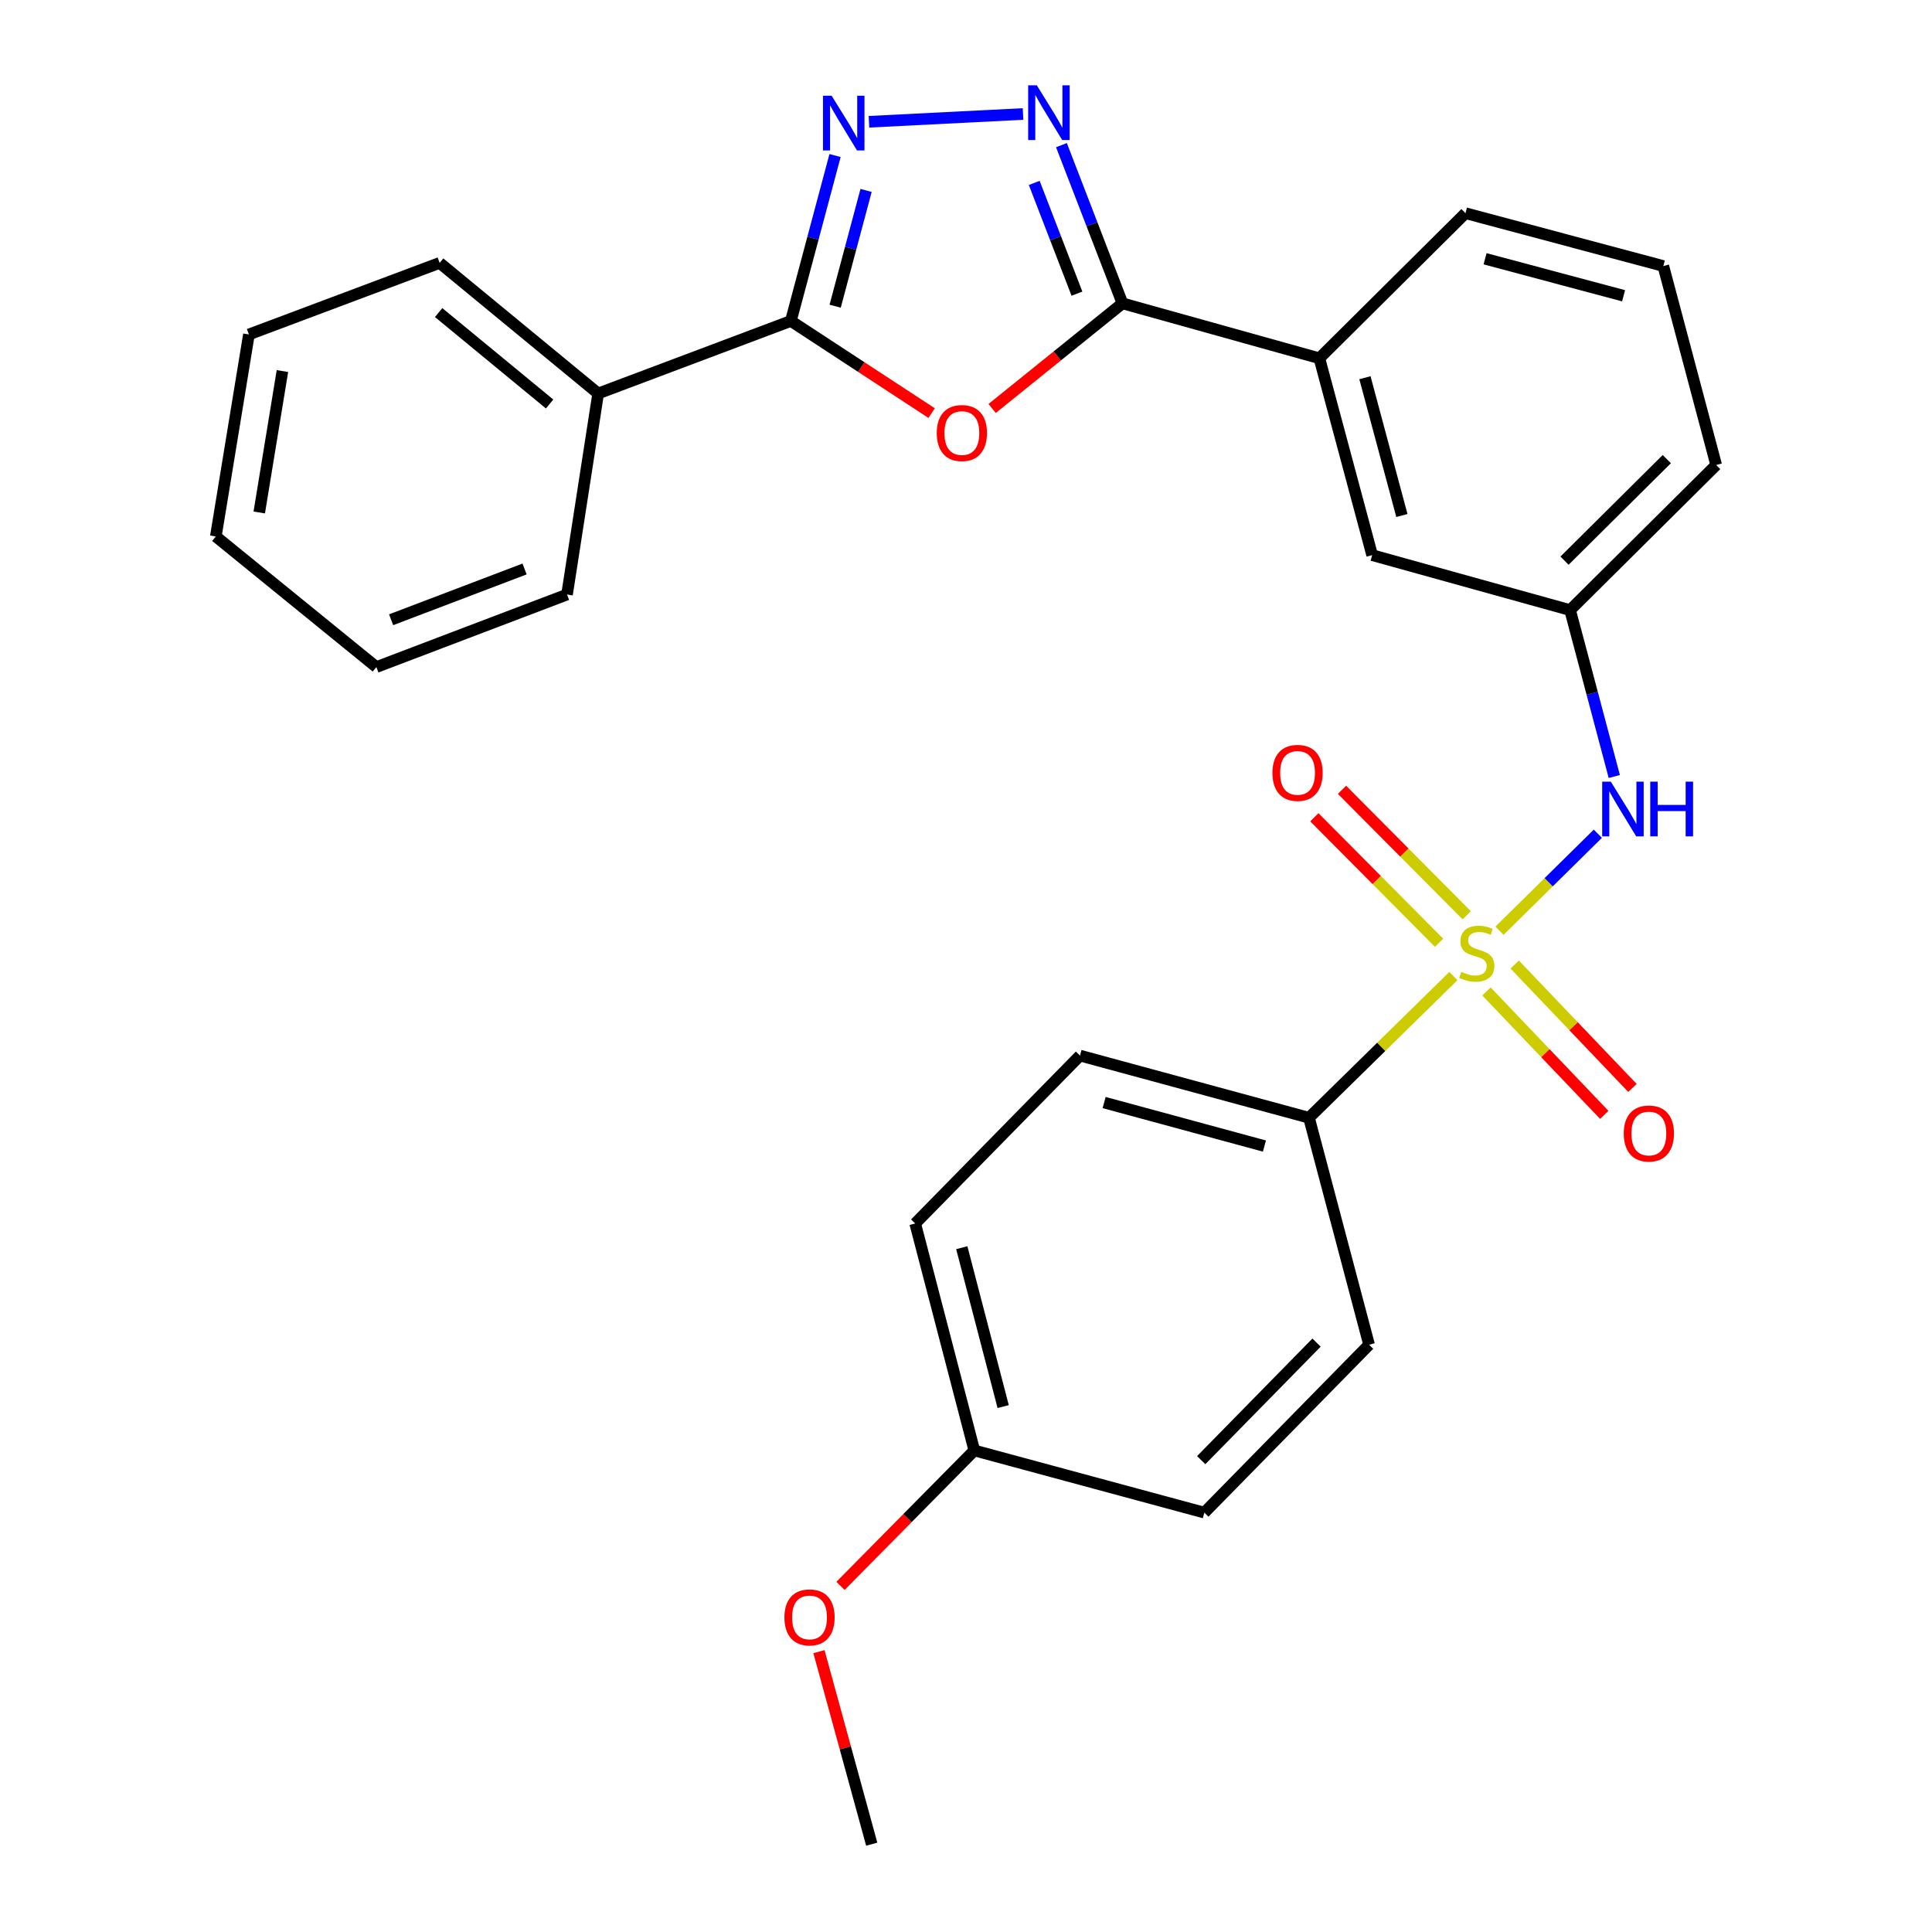 <?xml version='1.0' encoding='iso-8859-1'?>
<svg version='1.1' baseProfile='full'
              xmlns='http://www.w3.org/2000/svg'
                      xmlns:rdkit='http://www.rdkit.org/xml'
                      xmlns:xlink='http://www.w3.org/1999/xlink'
                  xml:space='preserve'
width='1000px' height='1000px' viewBox='0 0 1000 1000'>
<!-- END OF HEADER -->
<rect style='opacity:1.0;fill:#FFFFFF;stroke:none' width='1000' height='1000' x='0' y='0'> </rect>
<path class='bond-5' d='M 776.129,481.738 L 801.586,456.64' style='fill:none;fill-rule:evenodd;stroke:#CCCC00;stroke-width:6px;stroke-linecap:butt;stroke-linejoin:miter;stroke-opacity:1' />
<path class='bond-5' d='M 801.586,456.64 L 827.043,431.542' style='fill:none;fill-rule:evenodd;stroke:#0000FF;stroke-width:6px;stroke-linecap:butt;stroke-linejoin:miter;stroke-opacity:1' />
<path class='bond-6' d='M 752.271,505.204 L 714.9,541.876' style='fill:none;fill-rule:evenodd;stroke:#CCCC00;stroke-width:6px;stroke-linecap:butt;stroke-linejoin:miter;stroke-opacity:1' />
<path class='bond-6' d='M 714.9,541.876 L 677.529,578.548' style='fill:none;fill-rule:evenodd;stroke:#000000;stroke-width:6px;stroke-linecap:butt;stroke-linejoin:miter;stroke-opacity:1' />
<path class='bond-8' d='M 759.179,473.751 L 726.898,441.275' style='fill:none;fill-rule:evenodd;stroke:#CCCC00;stroke-width:6px;stroke-linecap:butt;stroke-linejoin:miter;stroke-opacity:1' />
<path class='bond-8' d='M 726.898,441.275 L 694.617,408.8' style='fill:none;fill-rule:evenodd;stroke:#FF0000;stroke-width:6px;stroke-linecap:butt;stroke-linejoin:miter;stroke-opacity:1' />
<path class='bond-8' d='M 744.868,487.976 L 712.587,455.5' style='fill:none;fill-rule:evenodd;stroke:#CCCC00;stroke-width:6px;stroke-linecap:butt;stroke-linejoin:miter;stroke-opacity:1' />
<path class='bond-8' d='M 712.587,455.5 L 680.307,423.024' style='fill:none;fill-rule:evenodd;stroke:#FF0000;stroke-width:6px;stroke-linecap:butt;stroke-linejoin:miter;stroke-opacity:1' />
<path class='bond-9' d='M 769.4,513.167 L 799.883,545.108' style='fill:none;fill-rule:evenodd;stroke:#CCCC00;stroke-width:6px;stroke-linecap:butt;stroke-linejoin:miter;stroke-opacity:1' />
<path class='bond-9' d='M 799.883,545.108 L 830.366,577.05' style='fill:none;fill-rule:evenodd;stroke:#FF0000;stroke-width:6px;stroke-linecap:butt;stroke-linejoin:miter;stroke-opacity:1' />
<path class='bond-9' d='M 783.997,499.236 L 814.48,531.178' style='fill:none;fill-rule:evenodd;stroke:#CCCC00;stroke-width:6px;stroke-linecap:butt;stroke-linejoin:miter;stroke-opacity:1' />
<path class='bond-9' d='M 814.48,531.178 L 844.963,563.119' style='fill:none;fill-rule:evenodd;stroke:#FF0000;stroke-width:6px;stroke-linecap:butt;stroke-linejoin:miter;stroke-opacity:1' />
<path class='bond-0' d='M 513.529,211.423 L 547.26,184.219' style='fill:none;fill-rule:evenodd;stroke:#FF0000;stroke-width:6px;stroke-linecap:butt;stroke-linejoin:miter;stroke-opacity:1' />
<path class='bond-0' d='M 547.26,184.219 L 580.991,157.016' style='fill:none;fill-rule:evenodd;stroke:#000000;stroke-width:6px;stroke-linecap:butt;stroke-linejoin:miter;stroke-opacity:1' />
<path class='bond-4' d='M 482.214,213.822 L 445.78,189.975' style='fill:none;fill-rule:evenodd;stroke:#FF0000;stroke-width:6px;stroke-linecap:butt;stroke-linejoin:miter;stroke-opacity:1' />
<path class='bond-4' d='M 445.78,189.975 L 409.347,166.129' style='fill:none;fill-rule:evenodd;stroke:#000000;stroke-width:6px;stroke-linecap:butt;stroke-linejoin:miter;stroke-opacity:1' />
<path class='bond-1' d='M 549.404,75.129 L 565.197,116.072' style='fill:none;fill-rule:evenodd;stroke:#0000FF;stroke-width:6px;stroke-linecap:butt;stroke-linejoin:miter;stroke-opacity:1' />
<path class='bond-1' d='M 565.197,116.072 L 580.991,157.016' style='fill:none;fill-rule:evenodd;stroke:#000000;stroke-width:6px;stroke-linecap:butt;stroke-linejoin:miter;stroke-opacity:1' />
<path class='bond-1' d='M 535.317,94.674 L 546.372,123.334' style='fill:none;fill-rule:evenodd;stroke:#0000FF;stroke-width:6px;stroke-linecap:butt;stroke-linejoin:miter;stroke-opacity:1' />
<path class='bond-1' d='M 546.372,123.334 L 557.427,151.994' style='fill:none;fill-rule:evenodd;stroke:#000000;stroke-width:6px;stroke-linecap:butt;stroke-linejoin:miter;stroke-opacity:1' />
<path class='bond-2' d='M 529.523,59.002 L 449.773,63.034' style='fill:none;fill-rule:evenodd;stroke:#0000FF;stroke-width:6px;stroke-linecap:butt;stroke-linejoin:miter;stroke-opacity:1' />
<path class='bond-30' d='M 432.219,80.505 L 420.783,123.317' style='fill:none;fill-rule:evenodd;stroke:#0000FF;stroke-width:6px;stroke-linecap:butt;stroke-linejoin:miter;stroke-opacity:1' />
<path class='bond-30' d='M 420.783,123.317 L 409.347,166.129' style='fill:none;fill-rule:evenodd;stroke:#000000;stroke-width:6px;stroke-linecap:butt;stroke-linejoin:miter;stroke-opacity:1' />
<path class='bond-30' d='M 448.282,98.556 L 440.277,128.524' style='fill:none;fill-rule:evenodd;stroke:#0000FF;stroke-width:6px;stroke-linecap:butt;stroke-linejoin:miter;stroke-opacity:1' />
<path class='bond-30' d='M 440.277,128.524 L 432.272,158.493' style='fill:none;fill-rule:evenodd;stroke:#000000;stroke-width:6px;stroke-linecap:butt;stroke-linejoin:miter;stroke-opacity:1' />
<path class='bond-3' d='M 580.991,157.016 L 682.899,185.443' style='fill:none;fill-rule:evenodd;stroke:#000000;stroke-width:6px;stroke-linecap:butt;stroke-linejoin:miter;stroke-opacity:1' />
<path class='bond-11' d='M 409.347,166.129 L 309.613,203.671' style='fill:none;fill-rule:evenodd;stroke:#000000;stroke-width:6px;stroke-linecap:butt;stroke-linejoin:miter;stroke-opacity:1' />
<path class='bond-10' d='M 835.557,401.918 L 824.115,358.849' style='fill:none;fill-rule:evenodd;stroke:#0000FF;stroke-width:6px;stroke-linecap:butt;stroke-linejoin:miter;stroke-opacity:1' />
<path class='bond-10' d='M 824.115,358.849 L 812.674,315.779' style='fill:none;fill-rule:evenodd;stroke:#000000;stroke-width:6px;stroke-linecap:butt;stroke-linejoin:miter;stroke-opacity:1' />
<path class='bond-13' d='M 677.529,578.548 L 558.997,546.375' style='fill:none;fill-rule:evenodd;stroke:#000000;stroke-width:6px;stroke-linecap:butt;stroke-linejoin:miter;stroke-opacity:1' />
<path class='bond-13' d='M 654.464,593.195 L 571.491,570.674' style='fill:none;fill-rule:evenodd;stroke:#000000;stroke-width:6px;stroke-linecap:butt;stroke-linejoin:miter;stroke-opacity:1' />
<path class='bond-14' d='M 677.529,578.548 L 708.636,696.026' style='fill:none;fill-rule:evenodd;stroke:#000000;stroke-width:6px;stroke-linecap:butt;stroke-linejoin:miter;stroke-opacity:1' />
<path class='bond-7' d='M 682.899,185.443 L 710.228,287.34' style='fill:none;fill-rule:evenodd;stroke:#000000;stroke-width:6px;stroke-linecap:butt;stroke-linejoin:miter;stroke-opacity:1' />
<path class='bond-7' d='M 706.487,195.501 L 725.617,266.829' style='fill:none;fill-rule:evenodd;stroke:#000000;stroke-width:6px;stroke-linecap:butt;stroke-linejoin:miter;stroke-opacity:1' />
<path class='bond-29' d='M 682.899,185.443 L 758.52,110.338' style='fill:none;fill-rule:evenodd;stroke:#000000;stroke-width:6px;stroke-linecap:butt;stroke-linejoin:miter;stroke-opacity:1' />
<path class='bond-12' d='M 812.674,315.779 L 710.228,287.34' style='fill:none;fill-rule:evenodd;stroke:#000000;stroke-width:6px;stroke-linecap:butt;stroke-linejoin:miter;stroke-opacity:1' />
<path class='bond-21' d='M 812.674,315.779 L 888.295,240.685' style='fill:none;fill-rule:evenodd;stroke:#000000;stroke-width:6px;stroke-linecap:butt;stroke-linejoin:miter;stroke-opacity:1' />
<path class='bond-21' d='M 809.799,290.198 L 862.734,237.632' style='fill:none;fill-rule:evenodd;stroke:#000000;stroke-width:6px;stroke-linecap:butt;stroke-linejoin:miter;stroke-opacity:1' />
<path class='bond-22' d='M 309.613,203.671 L 227.558,136.076' style='fill:none;fill-rule:evenodd;stroke:#000000;stroke-width:6px;stroke-linecap:butt;stroke-linejoin:miter;stroke-opacity:1' />
<path class='bond-22' d='M 284.476,209.105 L 227.037,161.789' style='fill:none;fill-rule:evenodd;stroke:#000000;stroke-width:6px;stroke-linecap:butt;stroke-linejoin:miter;stroke-opacity:1' />
<path class='bond-23' d='M 309.613,203.671 L 293.494,307.731' style='fill:none;fill-rule:evenodd;stroke:#000000;stroke-width:6px;stroke-linecap:butt;stroke-linejoin:miter;stroke-opacity:1' />
<path class='bond-17' d='M 558.997,546.375 L 473.702,633.274' style='fill:none;fill-rule:evenodd;stroke:#000000;stroke-width:6px;stroke-linecap:butt;stroke-linejoin:miter;stroke-opacity:1' />
<path class='bond-16' d='M 708.636,696.026 L 623.352,782.935' style='fill:none;fill-rule:evenodd;stroke:#000000;stroke-width:6px;stroke-linecap:butt;stroke-linejoin:miter;stroke-opacity:1' />
<path class='bond-16' d='M 681.442,694.93 L 621.743,755.766' style='fill:none;fill-rule:evenodd;stroke:#000000;stroke-width:6px;stroke-linecap:butt;stroke-linejoin:miter;stroke-opacity:1' />
<path class='bond-15' d='M 504.305,750.752 L 623.352,782.935' style='fill:none;fill-rule:evenodd;stroke:#000000;stroke-width:6px;stroke-linecap:butt;stroke-linejoin:miter;stroke-opacity:1' />
<path class='bond-18' d='M 504.305,750.752 L 469.674,785.801' style='fill:none;fill-rule:evenodd;stroke:#000000;stroke-width:6px;stroke-linecap:butt;stroke-linejoin:miter;stroke-opacity:1' />
<path class='bond-18' d='M 469.674,785.801 L 435.043,820.851' style='fill:none;fill-rule:evenodd;stroke:#FF0000;stroke-width:6px;stroke-linecap:butt;stroke-linejoin:miter;stroke-opacity:1' />
<path class='bond-28' d='M 504.305,750.752 L 473.702,633.274' style='fill:none;fill-rule:evenodd;stroke:#000000;stroke-width:6px;stroke-linecap:butt;stroke-linejoin:miter;stroke-opacity:1' />
<path class='bond-28' d='M 519.24,728.044 L 497.818,645.809' style='fill:none;fill-rule:evenodd;stroke:#000000;stroke-width:6px;stroke-linecap:butt;stroke-linejoin:miter;stroke-opacity:1' />
<path class='bond-24' d='M 423.889,854.883 L 437.547,904.714' style='fill:none;fill-rule:evenodd;stroke:#FF0000;stroke-width:6px;stroke-linecap:butt;stroke-linejoin:miter;stroke-opacity:1' />
<path class='bond-24' d='M 437.547,904.714 L 451.204,954.545' style='fill:none;fill-rule:evenodd;stroke:#000000;stroke-width:6px;stroke-linecap:butt;stroke-linejoin:miter;stroke-opacity:1' />
<path class='bond-19' d='M 758.52,110.338 L 860.932,137.701' style='fill:none;fill-rule:evenodd;stroke:#000000;stroke-width:6px;stroke-linecap:butt;stroke-linejoin:miter;stroke-opacity:1' />
<path class='bond-19' d='M 768.673,133.936 L 840.362,153.09' style='fill:none;fill-rule:evenodd;stroke:#000000;stroke-width:6px;stroke-linecap:butt;stroke-linejoin:miter;stroke-opacity:1' />
<path class='bond-20' d='M 860.932,137.701 L 888.295,240.685' style='fill:none;fill-rule:evenodd;stroke:#000000;stroke-width:6px;stroke-linecap:butt;stroke-linejoin:miter;stroke-opacity:1' />
<path class='bond-25' d='M 227.558,136.076 L 128.845,173.113' style='fill:none;fill-rule:evenodd;stroke:#000000;stroke-width:6px;stroke-linecap:butt;stroke-linejoin:miter;stroke-opacity:1' />
<path class='bond-26' d='M 293.494,307.731 L 194.814,345.272' style='fill:none;fill-rule:evenodd;stroke:#000000;stroke-width:6px;stroke-linecap:butt;stroke-linejoin:miter;stroke-opacity:1' />
<path class='bond-26' d='M 271.517,294.503 L 202.441,320.782' style='fill:none;fill-rule:evenodd;stroke:#000000;stroke-width:6px;stroke-linecap:butt;stroke-linejoin:miter;stroke-opacity:1' />
<path class='bond-31' d='M 128.845,173.113 L 111.705,277.677' style='fill:none;fill-rule:evenodd;stroke:#000000;stroke-width:6px;stroke-linecap:butt;stroke-linejoin:miter;stroke-opacity:1' />
<path class='bond-31' d='M 146.186,192.061 L 134.188,265.257' style='fill:none;fill-rule:evenodd;stroke:#000000;stroke-width:6px;stroke-linecap:butt;stroke-linejoin:miter;stroke-opacity:1' />
<path class='bond-27' d='M 194.814,345.272 L 111.705,277.677' style='fill:none;fill-rule:evenodd;stroke:#000000;stroke-width:6px;stroke-linecap:butt;stroke-linejoin:miter;stroke-opacity:1' />
<path  class='atom-0' d='M 756.394 503.028
Q 756.714 503.148, 758.034 503.708
Q 759.354 504.268, 760.794 504.628
Q 762.274 504.948, 763.714 504.948
Q 766.394 504.948, 767.954 503.668
Q 769.514 502.348, 769.514 500.068
Q 769.514 498.508, 768.714 497.548
Q 767.954 496.588, 766.754 496.068
Q 765.554 495.548, 763.554 494.948
Q 761.034 494.188, 759.514 493.468
Q 758.034 492.748, 756.954 491.228
Q 755.914 489.708, 755.914 487.148
Q 755.914 483.588, 758.314 481.388
Q 760.754 479.188, 765.554 479.188
Q 768.834 479.188, 772.554 480.748
L 771.634 483.828
Q 768.234 482.428, 765.674 482.428
Q 762.914 482.428, 761.394 483.588
Q 759.874 484.708, 759.914 486.668
Q 759.914 488.188, 760.674 489.108
Q 761.474 490.028, 762.594 490.548
Q 763.754 491.068, 765.674 491.668
Q 768.234 492.468, 769.754 493.268
Q 771.274 494.068, 772.354 495.708
Q 773.474 497.308, 773.474 500.068
Q 773.474 503.988, 770.834 506.108
Q 768.234 508.188, 763.874 508.188
Q 761.354 508.188, 759.434 507.628
Q 757.554 507.108, 755.314 506.188
L 756.394 503.028
' fill='#CCCC00'/>
<path  class='atom-1' d='M 484.859 224.141
Q 484.859 217.341, 488.219 213.541
Q 491.579 209.741, 497.859 209.741
Q 504.139 209.741, 507.499 213.541
Q 510.859 217.341, 510.859 224.141
Q 510.859 231.021, 507.459 234.941
Q 504.059 238.821, 497.859 238.821
Q 491.619 238.821, 488.219 234.941
Q 484.859 231.061, 484.859 224.141
M 497.859 235.621
Q 502.179 235.621, 504.499 232.741
Q 506.859 229.821, 506.859 224.141
Q 506.859 218.581, 504.499 215.781
Q 502.179 212.941, 497.859 212.941
Q 493.539 212.941, 491.179 215.741
Q 488.859 218.541, 488.859 224.141
Q 488.859 229.861, 491.179 232.741
Q 493.539 235.621, 497.859 235.621
' fill='#FF0000'/>
<path  class='atom-2' d='M 536.662 44.165
L 545.942 59.165
Q 546.862 60.645, 548.342 63.325
Q 549.822 66.005, 549.902 66.165
L 549.902 44.165
L 553.662 44.165
L 553.662 72.485
L 549.782 72.485
L 539.822 56.085
Q 538.662 54.165, 537.422 51.965
Q 536.222 49.765, 535.862 49.085
L 535.862 72.485
L 532.182 72.485
L 532.182 44.165
L 536.662 44.165
' fill='#0000FF'/>
<path  class='atom-3' d='M 430.45 49.534
L 439.73 64.534
Q 440.65 66.014, 442.13 68.694
Q 443.61 71.374, 443.69 71.534
L 443.69 49.534
L 447.45 49.534
L 447.45 77.854
L 443.57 77.854
L 433.61 61.454
Q 432.45 59.534, 431.21 57.334
Q 430.01 55.134, 429.65 54.454
L 429.65 77.854
L 425.97 77.854
L 425.97 49.534
L 430.45 49.534
' fill='#0000FF'/>
<path  class='atom-6' d='M 833.766 404.581
L 843.046 419.581
Q 843.966 421.061, 845.446 423.741
Q 846.926 426.421, 847.006 426.581
L 847.006 404.581
L 850.766 404.581
L 850.766 432.901
L 846.886 432.901
L 836.926 416.501
Q 835.766 414.581, 834.526 412.381
Q 833.326 410.181, 832.966 409.501
L 832.966 432.901
L 829.286 432.901
L 829.286 404.581
L 833.766 404.581
' fill='#0000FF'/>
<path  class='atom-6' d='M 854.166 404.581
L 858.006 404.581
L 858.006 416.621
L 872.486 416.621
L 872.486 404.581
L 876.326 404.581
L 876.326 432.901
L 872.486 432.901
L 872.486 419.821
L 858.006 419.821
L 858.006 432.901
L 854.166 432.901
L 854.166 404.581
' fill='#0000FF'/>
<path  class='atom-9' d='M 658.61 400.045
Q 658.61 393.245, 661.97 389.445
Q 665.33 385.645, 671.61 385.645
Q 677.89 385.645, 681.25 389.445
Q 684.61 393.245, 684.61 400.045
Q 684.61 406.925, 681.21 410.845
Q 677.81 414.725, 671.61 414.725
Q 665.37 414.725, 661.97 410.845
Q 658.61 406.965, 658.61 400.045
M 671.61 411.525
Q 675.93 411.525, 678.25 408.645
Q 680.61 405.725, 680.61 400.045
Q 680.61 394.485, 678.25 391.685
Q 675.93 388.845, 671.61 388.845
Q 667.29 388.845, 664.93 391.645
Q 662.61 394.445, 662.61 400.045
Q 662.61 405.765, 664.93 408.645
Q 667.29 411.525, 671.61 411.525
' fill='#FF0000'/>
<path  class='atom-10' d='M 840.444 586.699
Q 840.444 579.899, 843.804 576.099
Q 847.164 572.299, 853.444 572.299
Q 859.724 572.299, 863.084 576.099
Q 866.444 579.899, 866.444 586.699
Q 866.444 593.579, 863.044 597.499
Q 859.644 601.379, 853.444 601.379
Q 847.204 601.379, 843.804 597.499
Q 840.444 593.619, 840.444 586.699
M 853.444 598.179
Q 857.764 598.179, 860.084 595.299
Q 862.444 592.379, 862.444 586.699
Q 862.444 581.139, 860.084 578.339
Q 857.764 575.499, 853.444 575.499
Q 849.124 575.499, 846.764 578.299
Q 844.444 581.099, 844.444 586.699
Q 844.444 592.419, 846.764 595.299
Q 849.124 598.179, 853.444 598.179
' fill='#FF0000'/>
<path  class='atom-19' d='M 406.009 837.158
Q 406.009 830.358, 409.369 826.558
Q 412.729 822.758, 419.009 822.758
Q 425.289 822.758, 428.649 826.558
Q 432.009 830.358, 432.009 837.158
Q 432.009 844.038, 428.609 847.958
Q 425.209 851.838, 419.009 851.838
Q 412.769 851.838, 409.369 847.958
Q 406.009 844.078, 406.009 837.158
M 419.009 848.638
Q 423.329 848.638, 425.649 845.758
Q 428.009 842.838, 428.009 837.158
Q 428.009 831.598, 425.649 828.798
Q 423.329 825.958, 419.009 825.958
Q 414.689 825.958, 412.329 828.758
Q 410.009 831.558, 410.009 837.158
Q 410.009 842.878, 412.329 845.758
Q 414.689 848.638, 419.009 848.638
' fill='#FF0000'/>
</svg>
